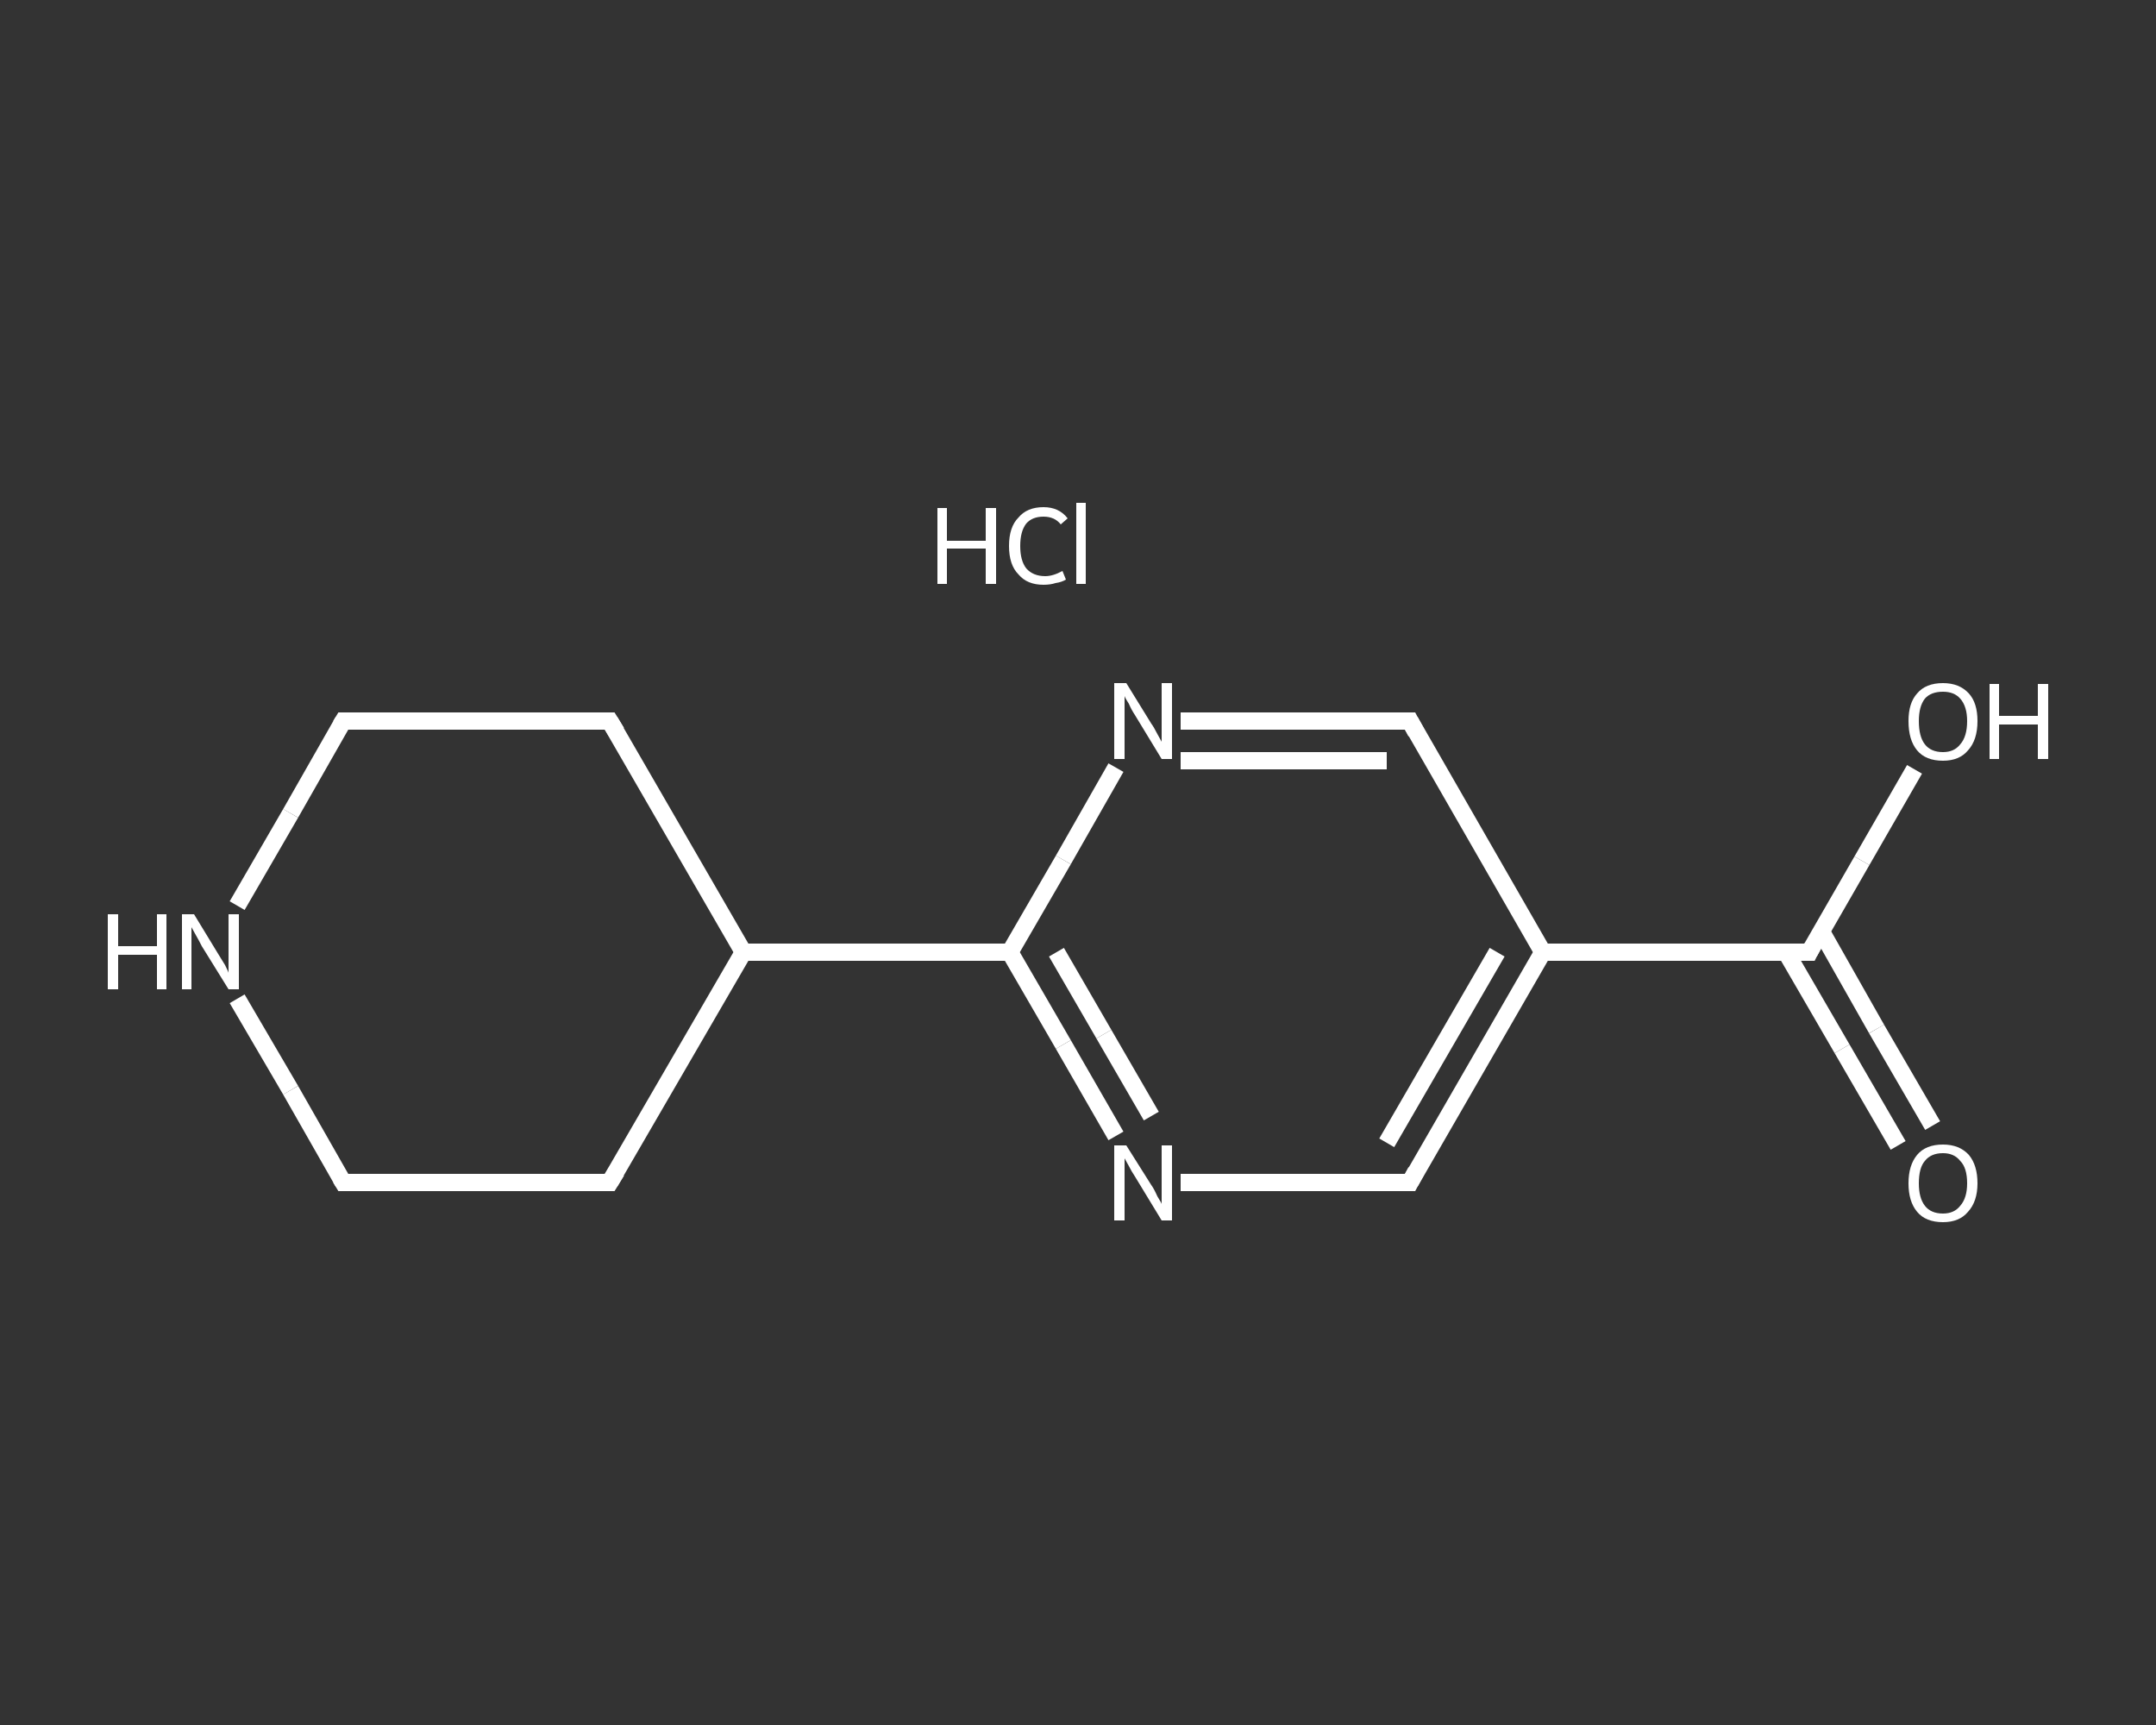 <?xml version='1.0' encoding='iso-8859-1'?>
<svg version='1.1' baseProfile='full'
              xmlns='http://www.w3.org/2000/svg'
                      xmlns:rdkit='http://www.rdkit.org/xml'
                      xmlns:xlink='http://www.w3.org/1999/xlink'
                  xml:space='preserve'
width='250px' height='200px' viewBox='0 0 250 200'>
<rect x="0" y="0" width="250" height="200" fill="#333333" stroke="none"/>
<!-- END OF HEADER -->
<rect style='opacity:1.0;fill:transparent;stroke:none' width='250.0' height='200.0' x='0.0' y='0.0'> </rect>
<path class='bond-0 atom-1 atom-2' d='M 220.1,132.8 L 213.6,121.6' style='fill:none;fill-rule:evenodd;stroke:#FFFFFF;stroke-width:2.0px;stroke-linecap:butt;stroke-linejoin:miter;stroke-opacity:1' />
<path class='bond-0 atom-1 atom-2' d='M 213.6,121.6 L 207.1,110.4' style='fill:none;fill-rule:evenodd;stroke:#FFFFFF;stroke-width:2.0px;stroke-linecap:butt;stroke-linejoin:miter;stroke-opacity:1' />
<path class='bond-0 atom-1 atom-2' d='M 224.1,130.5 L 217.6,119.3' style='fill:none;fill-rule:evenodd;stroke:#FFFFFF;stroke-width:2.0px;stroke-linecap:butt;stroke-linejoin:miter;stroke-opacity:1' />
<path class='bond-0 atom-1 atom-2' d='M 217.6,119.3 L 211.2,108.0' style='fill:none;fill-rule:evenodd;stroke:#FFFFFF;stroke-width:2.0px;stroke-linecap:butt;stroke-linejoin:miter;stroke-opacity:1' />
<path class='bond-1 atom-2 atom-3' d='M 209.8,110.4 L 215.9,99.8' style='fill:none;fill-rule:evenodd;stroke:#FFFFFF;stroke-width:2.0px;stroke-linecap:butt;stroke-linejoin:miter;stroke-opacity:1' />
<path class='bond-1 atom-2 atom-3' d='M 215.9,99.8 L 222.0,89.2' style='fill:none;fill-rule:evenodd;stroke:#FFFFFF;stroke-width:2.0px;stroke-linecap:butt;stroke-linejoin:miter;stroke-opacity:1' />
<path class='bond-2 atom-2 atom-4' d='M 209.8,110.4 L 178.9,110.4' style='fill:none;fill-rule:evenodd;stroke:#FFFFFF;stroke-width:2.0px;stroke-linecap:butt;stroke-linejoin:miter;stroke-opacity:1' />
<path class='bond-3 atom-4 atom-5' d='M 178.9,110.4 L 163.5,137.1' style='fill:none;fill-rule:evenodd;stroke:#FFFFFF;stroke-width:2.0px;stroke-linecap:butt;stroke-linejoin:miter;stroke-opacity:1' />
<path class='bond-3 atom-4 atom-5' d='M 173.6,110.4 L 160.8,132.5' style='fill:none;fill-rule:evenodd;stroke:#FFFFFF;stroke-width:2.0px;stroke-linecap:butt;stroke-linejoin:miter;stroke-opacity:1' />
<path class='bond-4 atom-5 atom-6' d='M 163.5,137.1 L 150.2,137.1' style='fill:none;fill-rule:evenodd;stroke:#FFFFFF;stroke-width:2.0px;stroke-linecap:butt;stroke-linejoin:miter;stroke-opacity:1' />
<path class='bond-4 atom-5 atom-6' d='M 150.2,137.1 L 136.9,137.1' style='fill:none;fill-rule:evenodd;stroke:#FFFFFF;stroke-width:2.0px;stroke-linecap:butt;stroke-linejoin:miter;stroke-opacity:1' />
<path class='bond-5 atom-6 atom-7' d='M 129.4,131.7 L 123.3,121.1' style='fill:none;fill-rule:evenodd;stroke:#FFFFFF;stroke-width:2.0px;stroke-linecap:butt;stroke-linejoin:miter;stroke-opacity:1' />
<path class='bond-5 atom-6 atom-7' d='M 123.3,121.1 L 117.1,110.4' style='fill:none;fill-rule:evenodd;stroke:#FFFFFF;stroke-width:2.0px;stroke-linecap:butt;stroke-linejoin:miter;stroke-opacity:1' />
<path class='bond-5 atom-6 atom-7' d='M 133.5,129.4 L 128.0,119.9' style='fill:none;fill-rule:evenodd;stroke:#FFFFFF;stroke-width:2.0px;stroke-linecap:butt;stroke-linejoin:miter;stroke-opacity:1' />
<path class='bond-5 atom-6 atom-7' d='M 128.0,119.9 L 122.5,110.4' style='fill:none;fill-rule:evenodd;stroke:#FFFFFF;stroke-width:2.0px;stroke-linecap:butt;stroke-linejoin:miter;stroke-opacity:1' />
<path class='bond-6 atom-7 atom-8' d='M 117.1,110.4 L 86.2,110.4' style='fill:none;fill-rule:evenodd;stroke:#FFFFFF;stroke-width:2.0px;stroke-linecap:butt;stroke-linejoin:miter;stroke-opacity:1' />
<path class='bond-7 atom-8 atom-9' d='M 86.2,110.4 L 70.7,83.6' style='fill:none;fill-rule:evenodd;stroke:#FFFFFF;stroke-width:2.0px;stroke-linecap:butt;stroke-linejoin:miter;stroke-opacity:1' />
<path class='bond-8 atom-9 atom-10' d='M 70.7,83.6 L 39.8,83.6' style='fill:none;fill-rule:evenodd;stroke:#FFFFFF;stroke-width:2.0px;stroke-linecap:butt;stroke-linejoin:miter;stroke-opacity:1' />
<path class='bond-9 atom-10 atom-11' d='M 39.8,83.6 L 33.7,94.3' style='fill:none;fill-rule:evenodd;stroke:#FFFFFF;stroke-width:2.0px;stroke-linecap:butt;stroke-linejoin:miter;stroke-opacity:1' />
<path class='bond-9 atom-10 atom-11' d='M 33.7,94.3 L 27.5,105.0' style='fill:none;fill-rule:evenodd;stroke:#FFFFFF;stroke-width:2.0px;stroke-linecap:butt;stroke-linejoin:miter;stroke-opacity:1' />
<path class='bond-10 atom-11 atom-12' d='M 27.5,115.8 L 33.7,126.4' style='fill:none;fill-rule:evenodd;stroke:#FFFFFF;stroke-width:2.0px;stroke-linecap:butt;stroke-linejoin:miter;stroke-opacity:1' />
<path class='bond-10 atom-11 atom-12' d='M 33.7,126.4 L 39.8,137.1' style='fill:none;fill-rule:evenodd;stroke:#FFFFFF;stroke-width:2.0px;stroke-linecap:butt;stroke-linejoin:miter;stroke-opacity:1' />
<path class='bond-11 atom-12 atom-13' d='M 39.8,137.1 L 70.7,137.1' style='fill:none;fill-rule:evenodd;stroke:#FFFFFF;stroke-width:2.0px;stroke-linecap:butt;stroke-linejoin:miter;stroke-opacity:1' />
<path class='bond-12 atom-7 atom-14' d='M 117.1,110.4 L 123.3,99.7' style='fill:none;fill-rule:evenodd;stroke:#FFFFFF;stroke-width:2.0px;stroke-linecap:butt;stroke-linejoin:miter;stroke-opacity:1' />
<path class='bond-12 atom-7 atom-14' d='M 123.3,99.7 L 129.4,89.0' style='fill:none;fill-rule:evenodd;stroke:#FFFFFF;stroke-width:2.0px;stroke-linecap:butt;stroke-linejoin:miter;stroke-opacity:1' />
<path class='bond-13 atom-14 atom-15' d='M 136.9,83.6 L 150.2,83.6' style='fill:none;fill-rule:evenodd;stroke:#FFFFFF;stroke-width:2.0px;stroke-linecap:butt;stroke-linejoin:miter;stroke-opacity:1' />
<path class='bond-13 atom-14 atom-15' d='M 150.2,83.6 L 163.5,83.6' style='fill:none;fill-rule:evenodd;stroke:#FFFFFF;stroke-width:2.0px;stroke-linecap:butt;stroke-linejoin:miter;stroke-opacity:1' />
<path class='bond-13 atom-14 atom-15' d='M 136.9,88.2 L 148.8,88.2' style='fill:none;fill-rule:evenodd;stroke:#FFFFFF;stroke-width:2.0px;stroke-linecap:butt;stroke-linejoin:miter;stroke-opacity:1' />
<path class='bond-13 atom-14 atom-15' d='M 148.8,88.2 L 160.8,88.2' style='fill:none;fill-rule:evenodd;stroke:#FFFFFF;stroke-width:2.0px;stroke-linecap:butt;stroke-linejoin:miter;stroke-opacity:1' />
<path class='bond-14 atom-15 atom-4' d='M 163.5,83.6 L 178.9,110.4' style='fill:none;fill-rule:evenodd;stroke:#FFFFFF;stroke-width:2.0px;stroke-linecap:butt;stroke-linejoin:miter;stroke-opacity:1' />
<path class='bond-15 atom-13 atom-8' d='M 70.7,137.1 L 86.2,110.4' style='fill:none;fill-rule:evenodd;stroke:#FFFFFF;stroke-width:2.0px;stroke-linecap:butt;stroke-linejoin:miter;stroke-opacity:1' />
<path d='M 210.1,109.8 L 209.8,110.4 L 208.3,110.4' style='fill:none;stroke:#FFFFFF;stroke-width:2.0px;stroke-linecap:butt;stroke-linejoin:miter;stroke-opacity:1;' />
<path d='M 164.2,135.8 L 163.5,137.1 L 162.8,137.1' style='fill:none;stroke:#FFFFFF;stroke-width:2.0px;stroke-linecap:butt;stroke-linejoin:miter;stroke-opacity:1;' />
<path d='M 71.5,84.9 L 70.7,83.6 L 69.2,83.6' style='fill:none;stroke:#FFFFFF;stroke-width:2.0px;stroke-linecap:butt;stroke-linejoin:miter;stroke-opacity:1;' />
<path d='M 41.4,83.6 L 39.8,83.6 L 39.5,84.1' style='fill:none;stroke:#FFFFFF;stroke-width:2.0px;stroke-linecap:butt;stroke-linejoin:miter;stroke-opacity:1;' />
<path d='M 39.5,136.6 L 39.8,137.1 L 41.4,137.1' style='fill:none;stroke:#FFFFFF;stroke-width:2.0px;stroke-linecap:butt;stroke-linejoin:miter;stroke-opacity:1;' />
<path d='M 69.2,137.1 L 70.7,137.1 L 71.5,135.8' style='fill:none;stroke:#FFFFFF;stroke-width:2.0px;stroke-linecap:butt;stroke-linejoin:miter;stroke-opacity:1;' />
<path d='M 162.8,83.6 L 163.5,83.6 L 164.2,84.9' style='fill:none;stroke:#FFFFFF;stroke-width:2.0px;stroke-linecap:butt;stroke-linejoin:miter;stroke-opacity:1;' />
<path class='atom-0' d='M 108.7 58.9
L 109.8 58.9
L 109.8 62.7
L 114.3 62.7
L 114.3 58.9
L 115.5 58.9
L 115.5 67.7
L 114.3 67.7
L 114.3 63.6
L 109.8 63.6
L 109.8 67.7
L 108.7 67.7
L 108.7 58.9
' fill='#FFFFFF'/>
<path class='atom-0' d='M 117.0 63.3
Q 117.0 61.1, 118.1 60.0
Q 119.1 58.8, 121.0 58.8
Q 122.8 58.8, 123.8 60.1
L 123.0 60.8
Q 122.3 59.9, 121.0 59.9
Q 119.7 59.9, 119.0 60.7
Q 118.3 61.6, 118.3 63.3
Q 118.3 65.0, 119.0 65.9
Q 119.8 66.8, 121.2 66.8
Q 122.1 66.8, 123.2 66.2
L 123.6 67.2
Q 123.1 67.5, 122.4 67.6
Q 121.8 67.8, 121.0 67.8
Q 119.1 67.8, 118.1 66.6
Q 117.0 65.5, 117.0 63.3
' fill='#FFFFFF'/>
<path class='atom-0' d='M 124.8 58.3
L 125.9 58.3
L 125.9 67.7
L 124.8 67.7
L 124.8 58.3
' fill='#FFFFFF'/>
<path class='atom-1' d='M 221.3 137.2
Q 221.3 135.1, 222.3 133.9
Q 223.3 132.7, 225.3 132.7
Q 227.2 132.7, 228.3 133.9
Q 229.3 135.1, 229.3 137.2
Q 229.3 139.3, 228.2 140.5
Q 227.2 141.7, 225.3 141.7
Q 223.3 141.7, 222.3 140.5
Q 221.3 139.3, 221.3 137.2
M 225.3 140.7
Q 226.6 140.7, 227.3 139.8
Q 228.1 138.9, 228.1 137.2
Q 228.1 135.4, 227.3 134.6
Q 226.6 133.7, 225.3 133.7
Q 223.9 133.7, 223.2 134.6
Q 222.5 135.4, 222.5 137.2
Q 222.5 138.9, 223.2 139.8
Q 223.9 140.7, 225.3 140.7
' fill='#FFFFFF'/>
<path class='atom-3' d='M 221.3 83.6
Q 221.3 81.5, 222.3 80.4
Q 223.3 79.2, 225.3 79.2
Q 227.2 79.2, 228.3 80.4
Q 229.3 81.5, 229.3 83.6
Q 229.3 85.8, 228.2 87.0
Q 227.2 88.2, 225.3 88.2
Q 223.3 88.2, 222.3 87.0
Q 221.3 85.8, 221.3 83.6
M 225.3 87.2
Q 226.6 87.2, 227.3 86.3
Q 228.1 85.4, 228.1 83.6
Q 228.1 81.9, 227.3 81.0
Q 226.6 80.2, 225.3 80.2
Q 223.9 80.2, 223.2 81.0
Q 222.5 81.9, 222.5 83.6
Q 222.5 85.4, 223.2 86.3
Q 223.9 87.2, 225.3 87.2
' fill='#FFFFFF'/>
<path class='atom-3' d='M 230.7 79.3
L 231.8 79.3
L 231.8 83.0
L 236.3 83.0
L 236.3 79.3
L 237.5 79.3
L 237.5 88.0
L 236.3 88.0
L 236.3 84.0
L 231.8 84.0
L 231.8 88.0
L 230.7 88.0
L 230.7 79.3
' fill='#FFFFFF'/>
<path class='atom-6' d='M 130.6 132.8
L 133.5 137.4
Q 133.8 137.8, 134.2 138.7
Q 134.7 139.5, 134.7 139.6
L 134.7 132.8
L 135.9 132.8
L 135.9 141.5
L 134.7 141.5
L 131.6 136.4
Q 131.2 135.8, 130.9 135.2
Q 130.5 134.5, 130.4 134.3
L 130.4 141.5
L 129.2 141.5
L 129.2 132.8
L 130.6 132.8
' fill='#FFFFFF'/>
<path class='atom-11' d='M 12.5 106.0
L 13.7 106.0
L 13.7 109.7
L 18.2 109.7
L 18.2 106.0
L 19.3 106.0
L 19.3 114.7
L 18.2 114.7
L 18.2 110.7
L 13.7 110.7
L 13.7 114.7
L 12.5 114.7
L 12.5 106.0
' fill='#FFFFFF'/>
<path class='atom-11' d='M 22.5 106.0
L 25.3 110.6
Q 25.6 111.1, 26.1 111.9
Q 26.5 112.7, 26.5 112.8
L 26.5 106.0
L 27.7 106.0
L 27.7 114.7
L 26.5 114.7
L 23.4 109.7
Q 23.1 109.1, 22.7 108.4
Q 22.3 107.7, 22.2 107.5
L 22.2 114.7
L 21.1 114.7
L 21.1 106.0
L 22.5 106.0
' fill='#FFFFFF'/>
<path class='atom-14' d='M 130.6 79.2
L 133.5 83.9
Q 133.8 84.3, 134.2 85.1
Q 134.7 86.0, 134.7 86.0
L 134.7 79.2
L 135.9 79.2
L 135.9 88.0
L 134.7 88.0
L 131.6 82.9
Q 131.2 82.3, 130.9 81.6
Q 130.5 81.0, 130.4 80.7
L 130.4 88.0
L 129.2 88.0
L 129.2 79.2
L 130.6 79.2
' fill='#FFFFFF'/>
</svg>
